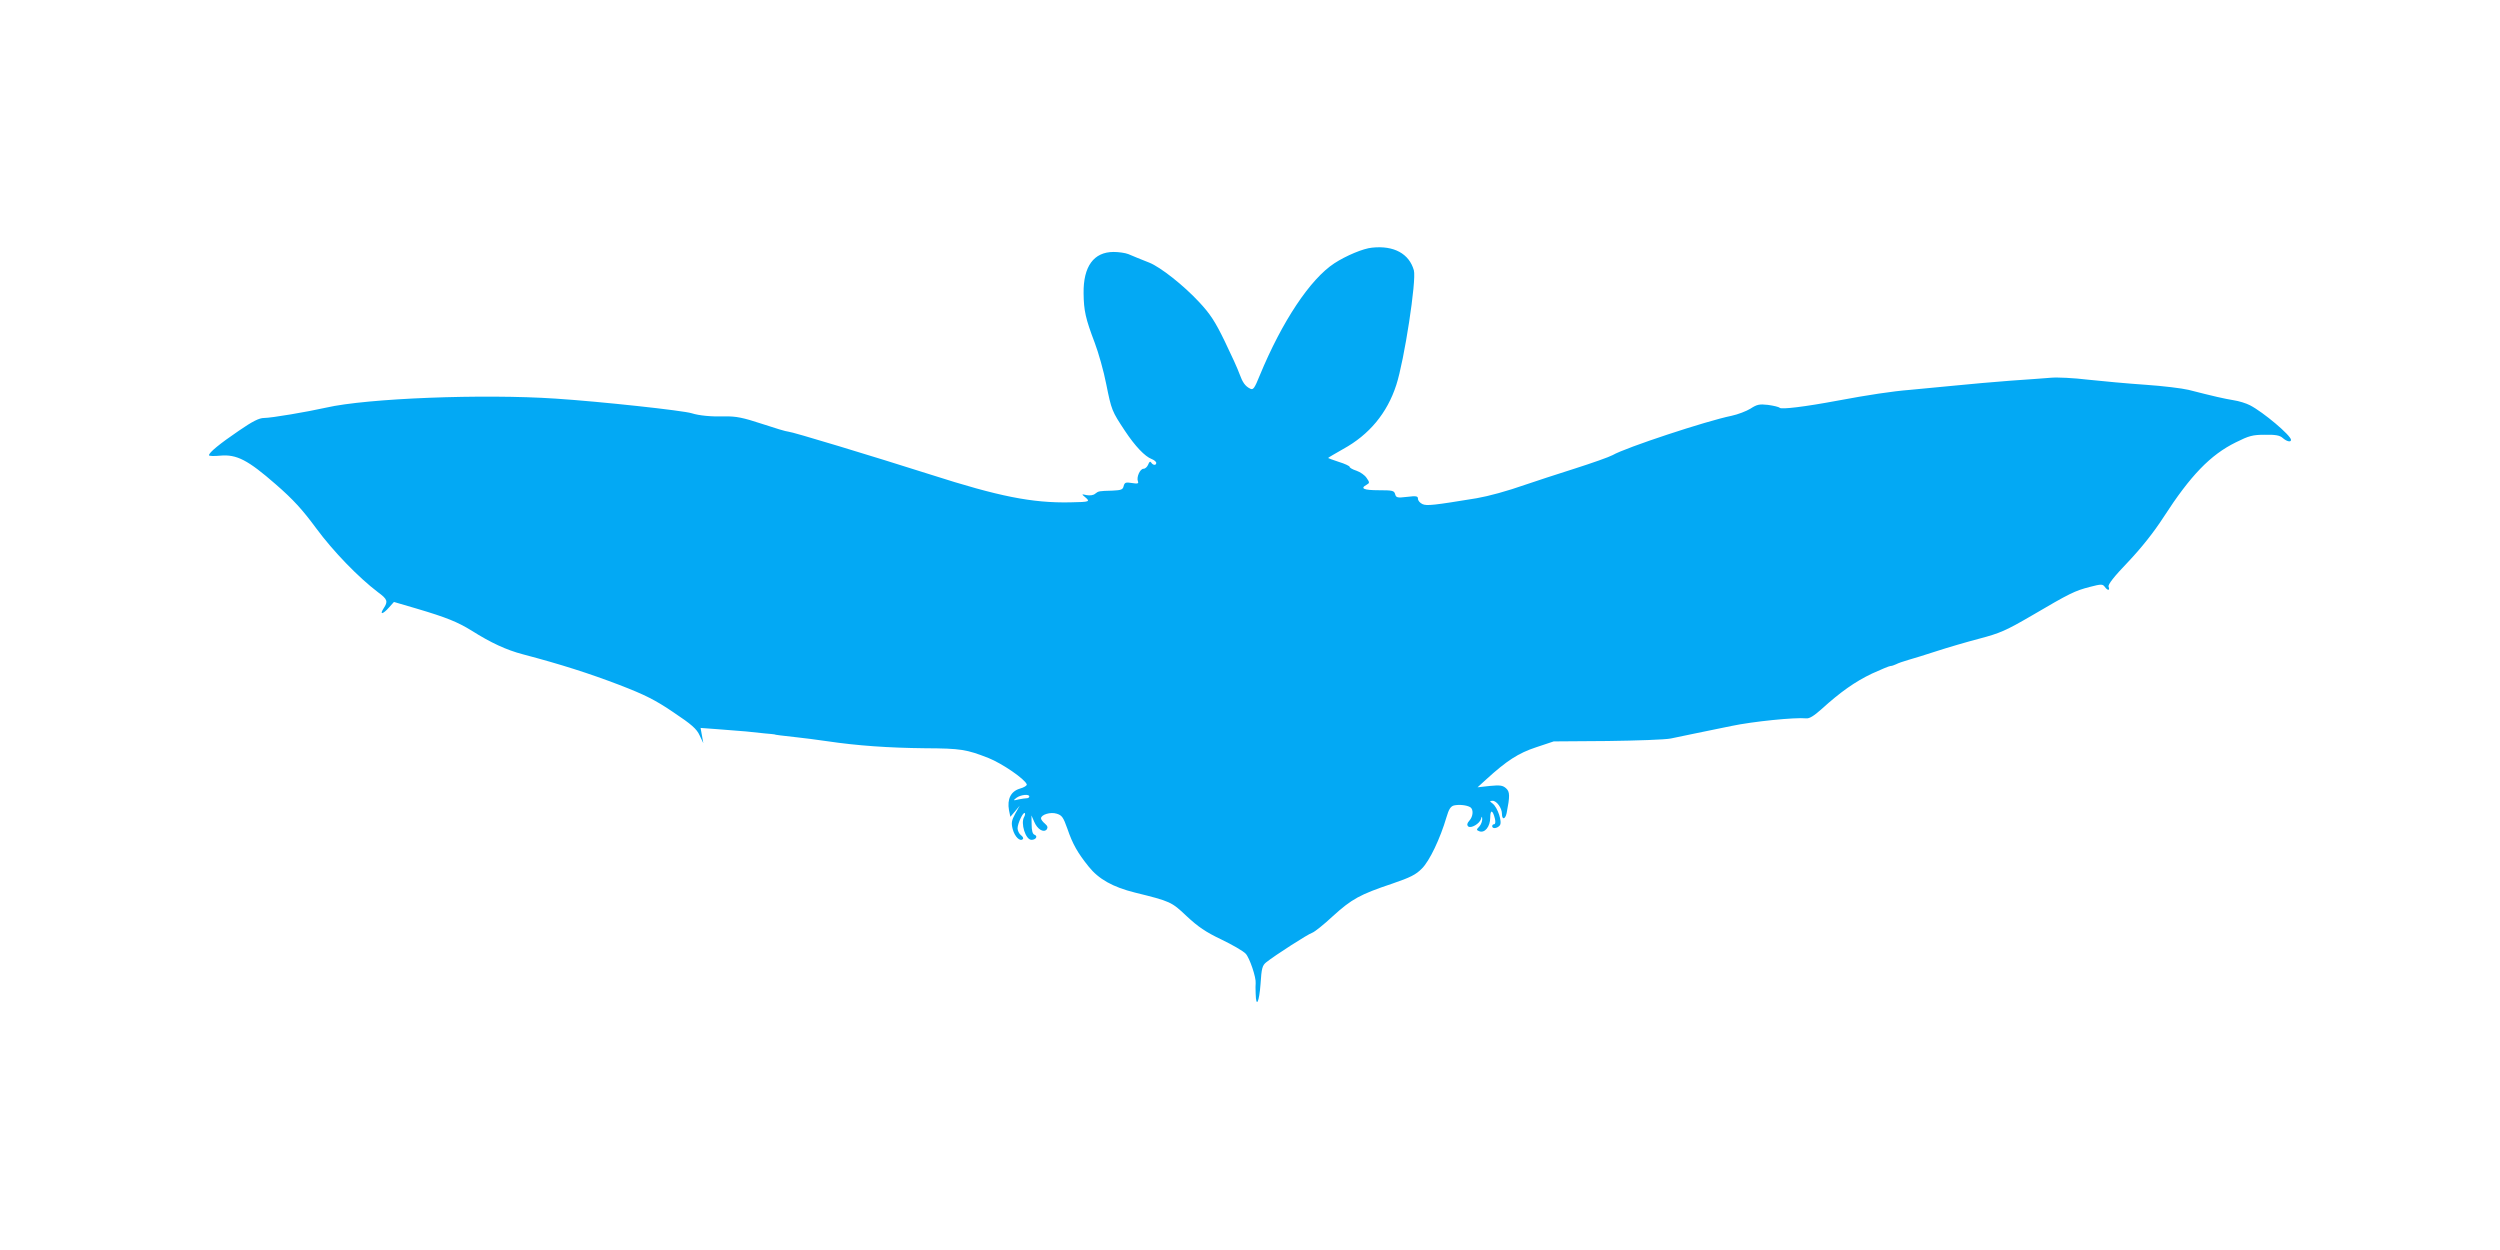 <?xml version="1.0" standalone="no"?>
<!DOCTYPE svg PUBLIC "-//W3C//DTD SVG 20010904//EN"
 "http://www.w3.org/TR/2001/REC-SVG-20010904/DTD/svg10.dtd">
<svg version="1.0" xmlns="http://www.w3.org/2000/svg"
 width="1280pt" height="640pt" viewBox="0 0 1280 640"
 preserveAspectRatio="xMidYMid meet">
<g transform="translate(0,640) scale(0.1,-0.1)"
fill="#03a9f4" stroke="none">
<path d="M7025 5132 c-45 -4 -133 -41 -193 -80 -124 -81 -268 -298 -382 -574
-27 -67 -34 -76 -49 -68 -26 13 -39 32 -55 76 -7 21 -41 96 -75 166 -50 103
-75 141 -132 202 -80 86 -197 178 -254 201 -22 9 -49 20 -60 24 -11 5 -33 14
-48 20 -15 6 -49 11 -75 11 -102 0 -156 -74 -154 -212 1 -89 10 -129 57 -253
19 -50 46 -145 59 -212 27 -134 29 -138 95 -238 53 -80 103 -132 137 -145 13
-5 24 -14 24 -20 0 -14 -17 -13 -26 2 -5 7 -10 4 -15 -10 -5 -12 -15 -22 -24
-22 -18 0 -37 -43 -29 -64 5 -12 -1 -14 -31 -9 -31 5 -37 3 -42 -16 -4 -18
-13 -21 -57 -23 -71 -2 -71 -2 -89 -16 -9 -8 -27 -10 -44 -7 -25 6 -26 5 -10
-8 31 -26 29 -27 -73 -29 -195 -4 -366 30 -715 142 -302 96 -711 220 -729 220
-9 0 -69 18 -135 40 -97 32 -133 39 -188 38 -71 -2 -133 4 -171 16 -43 14
-467 60 -696 75 -372 25 -967 2 -1176 -46 -98 -22 -281 -53 -318 -53 -25 0
-59 -17 -130 -66 -97 -66 -152 -111 -152 -125 0 -4 26 -5 57 -2 85 8 143 -23
284 -146 90 -78 138 -131 208 -226 87 -118 217 -252 316 -327 49 -36 53 -47
29 -83 -22 -34 -4 -31 27 4 l26 29 116 -34 c152 -45 209 -68 282 -113 98 -62
178 -99 262 -121 197 -52 340 -98 492 -156 135 -52 186 -78 279 -141 93 -62
119 -85 134 -118 l19 -40 -7 39 -7 39 94 -7 c52 -4 114 -9 139 -11 25 -3 68
-7 95 -10 28 -2 50 -5 50 -5 0 -2 42 -7 115 -15 30 -3 100 -12 155 -20 155
-23 314 -34 500 -36 186 -1 213 -6 326 -50 70 -28 187 -108 196 -135 2 -6 -14
-16 -36 -22 -46 -14 -65 -54 -55 -110 l7 -34 24 28 24 29 -23 -41 c-19 -35
-21 -48 -13 -79 10 -39 38 -66 52 -51 4 4 0 13 -10 20 -9 7 -17 23 -17 35 0
25 29 86 37 78 3 -3 1 -12 -3 -19 -20 -32 7 -118 37 -118 23 0 34 19 16 26
-10 3 -15 21 -15 52 l-1 47 14 -32 c16 -39 48 -58 64 -40 7 10 5 18 -9 30 -11
9 -20 21 -20 27 0 19 48 34 80 24 27 -8 34 -18 55 -77 27 -79 52 -123 109
-194 51 -64 124 -105 237 -133 182 -45 187 -47 265 -121 58 -54 97 -81 177
-119 56 -27 112 -59 125 -73 20 -21 54 -122 51 -151 -1 -6 -1 -30 0 -53 2 -77
18 -45 25 49 5 80 9 95 29 111 45 36 215 145 235 151 12 4 60 42 107 86 96 87
137 110 304 166 91 31 121 46 151 77 39 38 94 154 126 263 12 41 21 55 38 60
26 6 66 2 84 -9 17 -11 15 -47 -5 -69 -12 -13 -13 -22 -6 -29 13 -13 60 14 66
39 4 14 5 14 6 -2 0 -11 -6 -28 -15 -38 -16 -16 -15 -18 0 -24 28 -11 56 24
56 70 0 43 13 40 24 -6 4 -17 2 -28 -4 -28 -5 0 -10 -4 -10 -10 0 -15 26 -12
39 4 14 17 -11 92 -37 112 -16 12 -16 13 0 14 21 0 48 -37 48 -67 0 -32 17
-29 24 4 17 87 17 109 -3 127 -17 15 -31 17 -83 12 l-63 -7 45 41 c104 95 164
134 255 164 l90 30 275 2 c151 2 298 7 325 13 28 6 82 17 120 25 39 8 124 25
190 39 109 23 326 45 383 39 16 -2 40 13 79 48 96 87 171 140 257 181 46 21
89 39 95 39 6 0 19 4 29 9 9 5 37 15 62 22 25 7 90 27 145 45 55 18 154 47
219 64 106 28 136 41 270 119 194 114 219 126 296 146 58 15 65 15 76 1 15
-21 28 -21 20 0 -4 11 26 50 99 126 69 73 132 152 183 231 137 212 239 318
369 382 68 34 87 39 149 39 55 1 76 -3 91 -16 20 -18 43 -24 43 -10 -1 23
-142 142 -210 177 -19 10 -57 22 -85 26 -48 8 -97 19 -230 53 -33 8 -132 20
-220 26 -88 6 -220 18 -294 26 -74 9 -160 13 -190 10 -31 -2 -123 -10 -206
-15 -82 -6 -215 -18 -295 -26 -80 -8 -179 -17 -220 -21 -90 -7 -215 -26 -370
-55 -171 -32 -289 -46 -298 -37 -5 5 -32 11 -60 15 -44 5 -57 2 -89 -19 -21
-13 -65 -30 -98 -37 -128 -26 -543 -163 -608 -201 -18 -10 -106 -41 -197 -70
-91 -29 -202 -65 -248 -81 -97 -34 -189 -59 -252 -70 -220 -36 -255 -40 -277
-30 -13 6 -23 18 -23 27 0 14 -8 16 -56 10 -50 -6 -56 -4 -61 14 -5 18 -13 20
-84 20 -77 0 -97 9 -62 28 16 9 16 12 0 35 -9 14 -32 30 -52 37 -19 6 -35 15
-35 20 0 4 -25 16 -55 25 -30 10 -55 19 -55 20 0 2 35 22 77 46 133 73 225
183 272 328 41 126 104 536 90 587 -24 85 -102 128 -214 116z m-1755 -2810 c0
-5 -6 -9 -13 -9 -7 0 -26 -3 -42 -6 -28 -7 -29 -6 -11 8 21 16 66 21 66 7z"/>
</g>
</svg>
